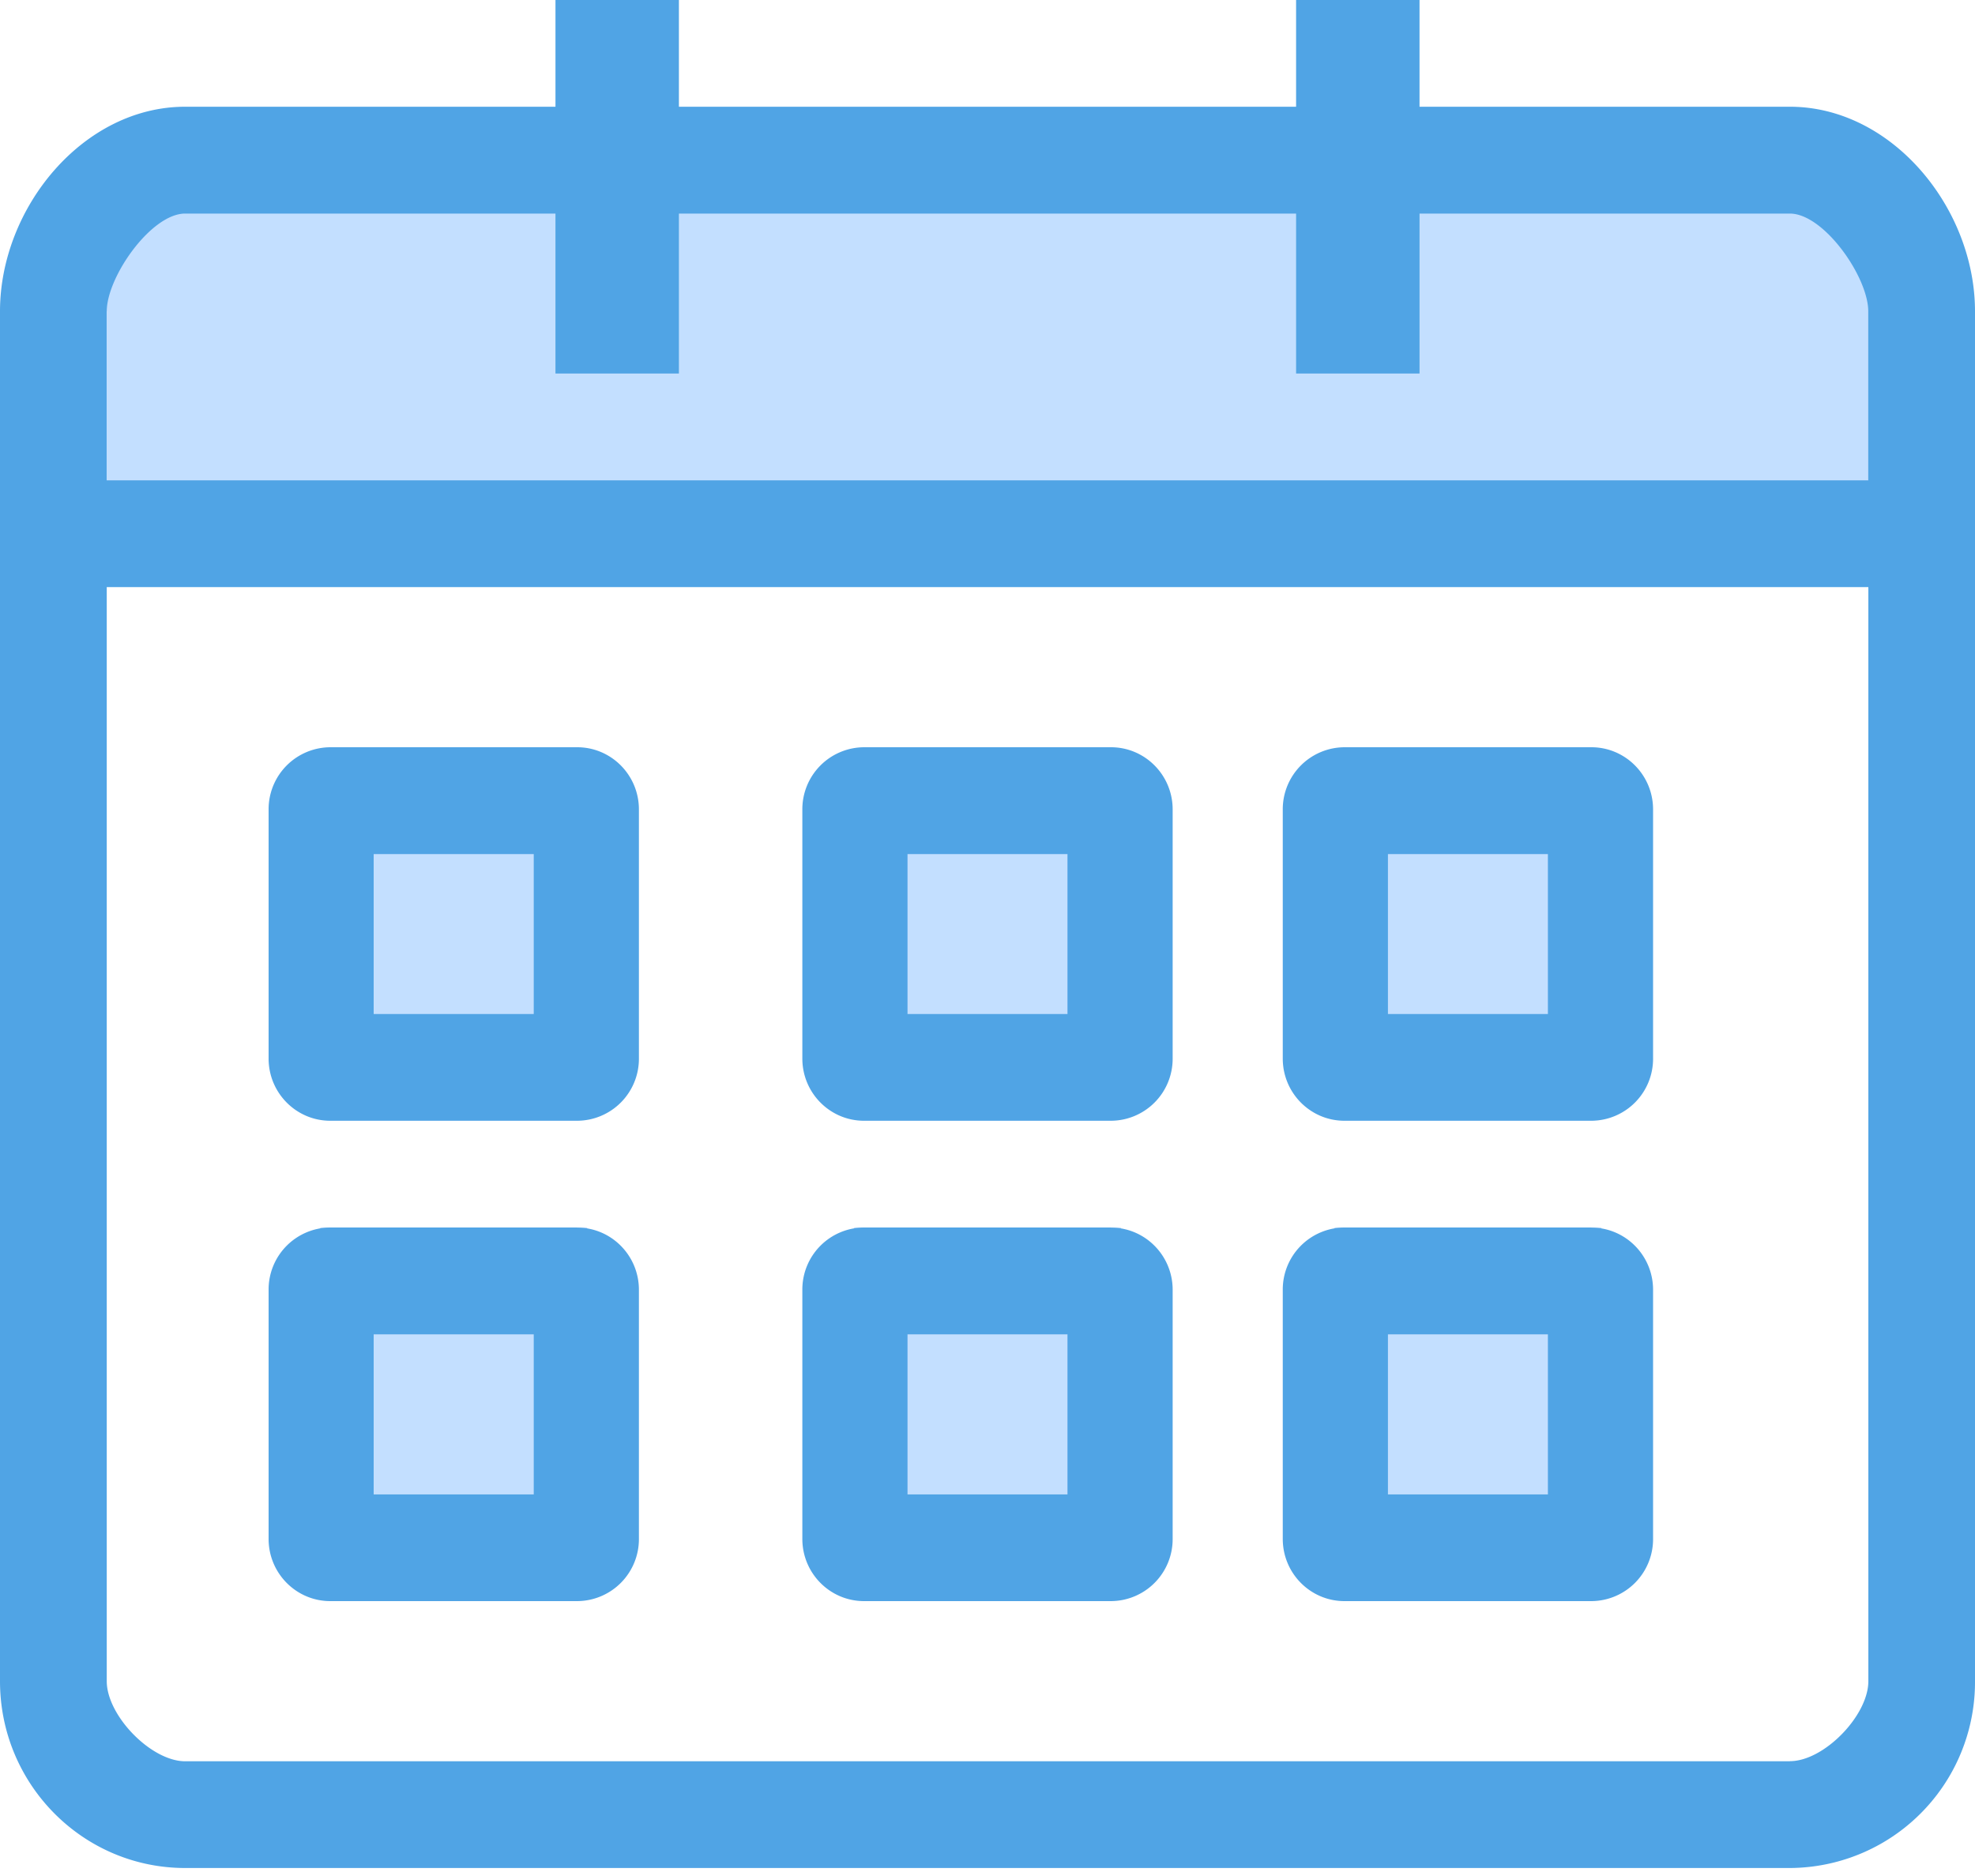 <svg width="20" height="19" viewBox="0 0 20 19" xmlns="http://www.w3.org/2000/svg">
    <g fill-rule="nonzero" fill="none" opacity=".9">
        <g fill="#BDDBFF">
            <path d="M18.125 1.892H1.875c-.69 0-1.25.565-1.25 1.261v2.523h18.75V3.153c0-.696-.56-1.261-1.25-1.261zM13.514 8.108h2.702v2.703h-2.702zM8.649 8.108h2.702v2.703H8.65zM3.243 8.108h2.703v2.703H3.243zM13.514 12.432h2.702v2.703h-2.702zM8.649 12.432h2.702v2.703H8.65zM3.243 12.432h2.703v2.703H3.243z"/>
        </g>
        <path d="M18.125 1.081h-3.75V0h-1.25v1.081h-6.25V0h-1.25v1.081h-3.75C.839 1.081 0 2.108 0 3.153v13.874c0 1.045.84 1.892 1.875 1.892h16.25A1.883 1.883 0 0 0 20 17.027V3.153c0-1.045-.84-2.072-1.875-2.072zM1.081 3.153c0-.348.449-.99.794-.99h3.75v1.62h1.25v-1.62h6.25v1.62h1.25v-1.62h3.75c.345 0 .794.642.794.99v1.712H1.08V3.153zm17.044 14.685H1.875c-.345 0-.794-.463-.794-.811V5.946H18.92v11.081c0 .348-.449.81-.794.81z" fill="#3D9AE2"/>
        <path d="M11.25 7.568h-2.5a.628.628 0 0 0-.625.63v2.523c0 .348.28.63.625.63h2.5a.628.628 0 0 0 .625-.63V8.198c0-.348-.28-.63-.625-.63zm-.44 2.702H9.19V8.65h1.62v1.621zM16.115 7.568h-2.5a.628.628 0 0 0-.625.63v2.523c0 .348.28.63.625.63h2.5a.628.628 0 0 0 .625-.63V8.198c0-.348-.28-.63-.625-.63zm-.44 2.702h-1.62V8.65h1.62v1.621zM5.845 7.568h-2.5a.628.628 0 0 0-.625.63v2.523c0 .348.28.63.625.63h2.5a.628.628 0 0 0 .625-.63V8.198c0-.348-.28-.63-.625-.63zm-.44 2.702H3.784V8.65h1.621v1.621zM11.25 12.432h-2.5a.628.628 0 0 0-.625.631v2.523c0 .348.28.63.625.63h2.5a.628.628 0 0 0 .625-.63v-2.523c0-.348-.28-.63-.625-.63zm-.44 2.703H9.19v-1.621h1.62v1.621zM16.115 12.432h-2.5a.628.628 0 0 0-.625.631v2.523c0 .348.28.63.625.63h2.5a.628.628 0 0 0 .625-.63v-2.523c0-.348-.28-.63-.625-.63zm-.44 2.703h-1.62v-1.621h1.62v1.621zM5.845 12.432h-2.5a.628.628 0 0 0-.625.631v2.523c0 .348.28.63.625.63h2.5a.628.628 0 0 0 .625-.63v-2.523c0-.348-.28-.63-.625-.63zm-.44 2.703H3.784v-1.621h1.621v1.621z" fill="#3D9AE2"/>
    </g>
</svg>
